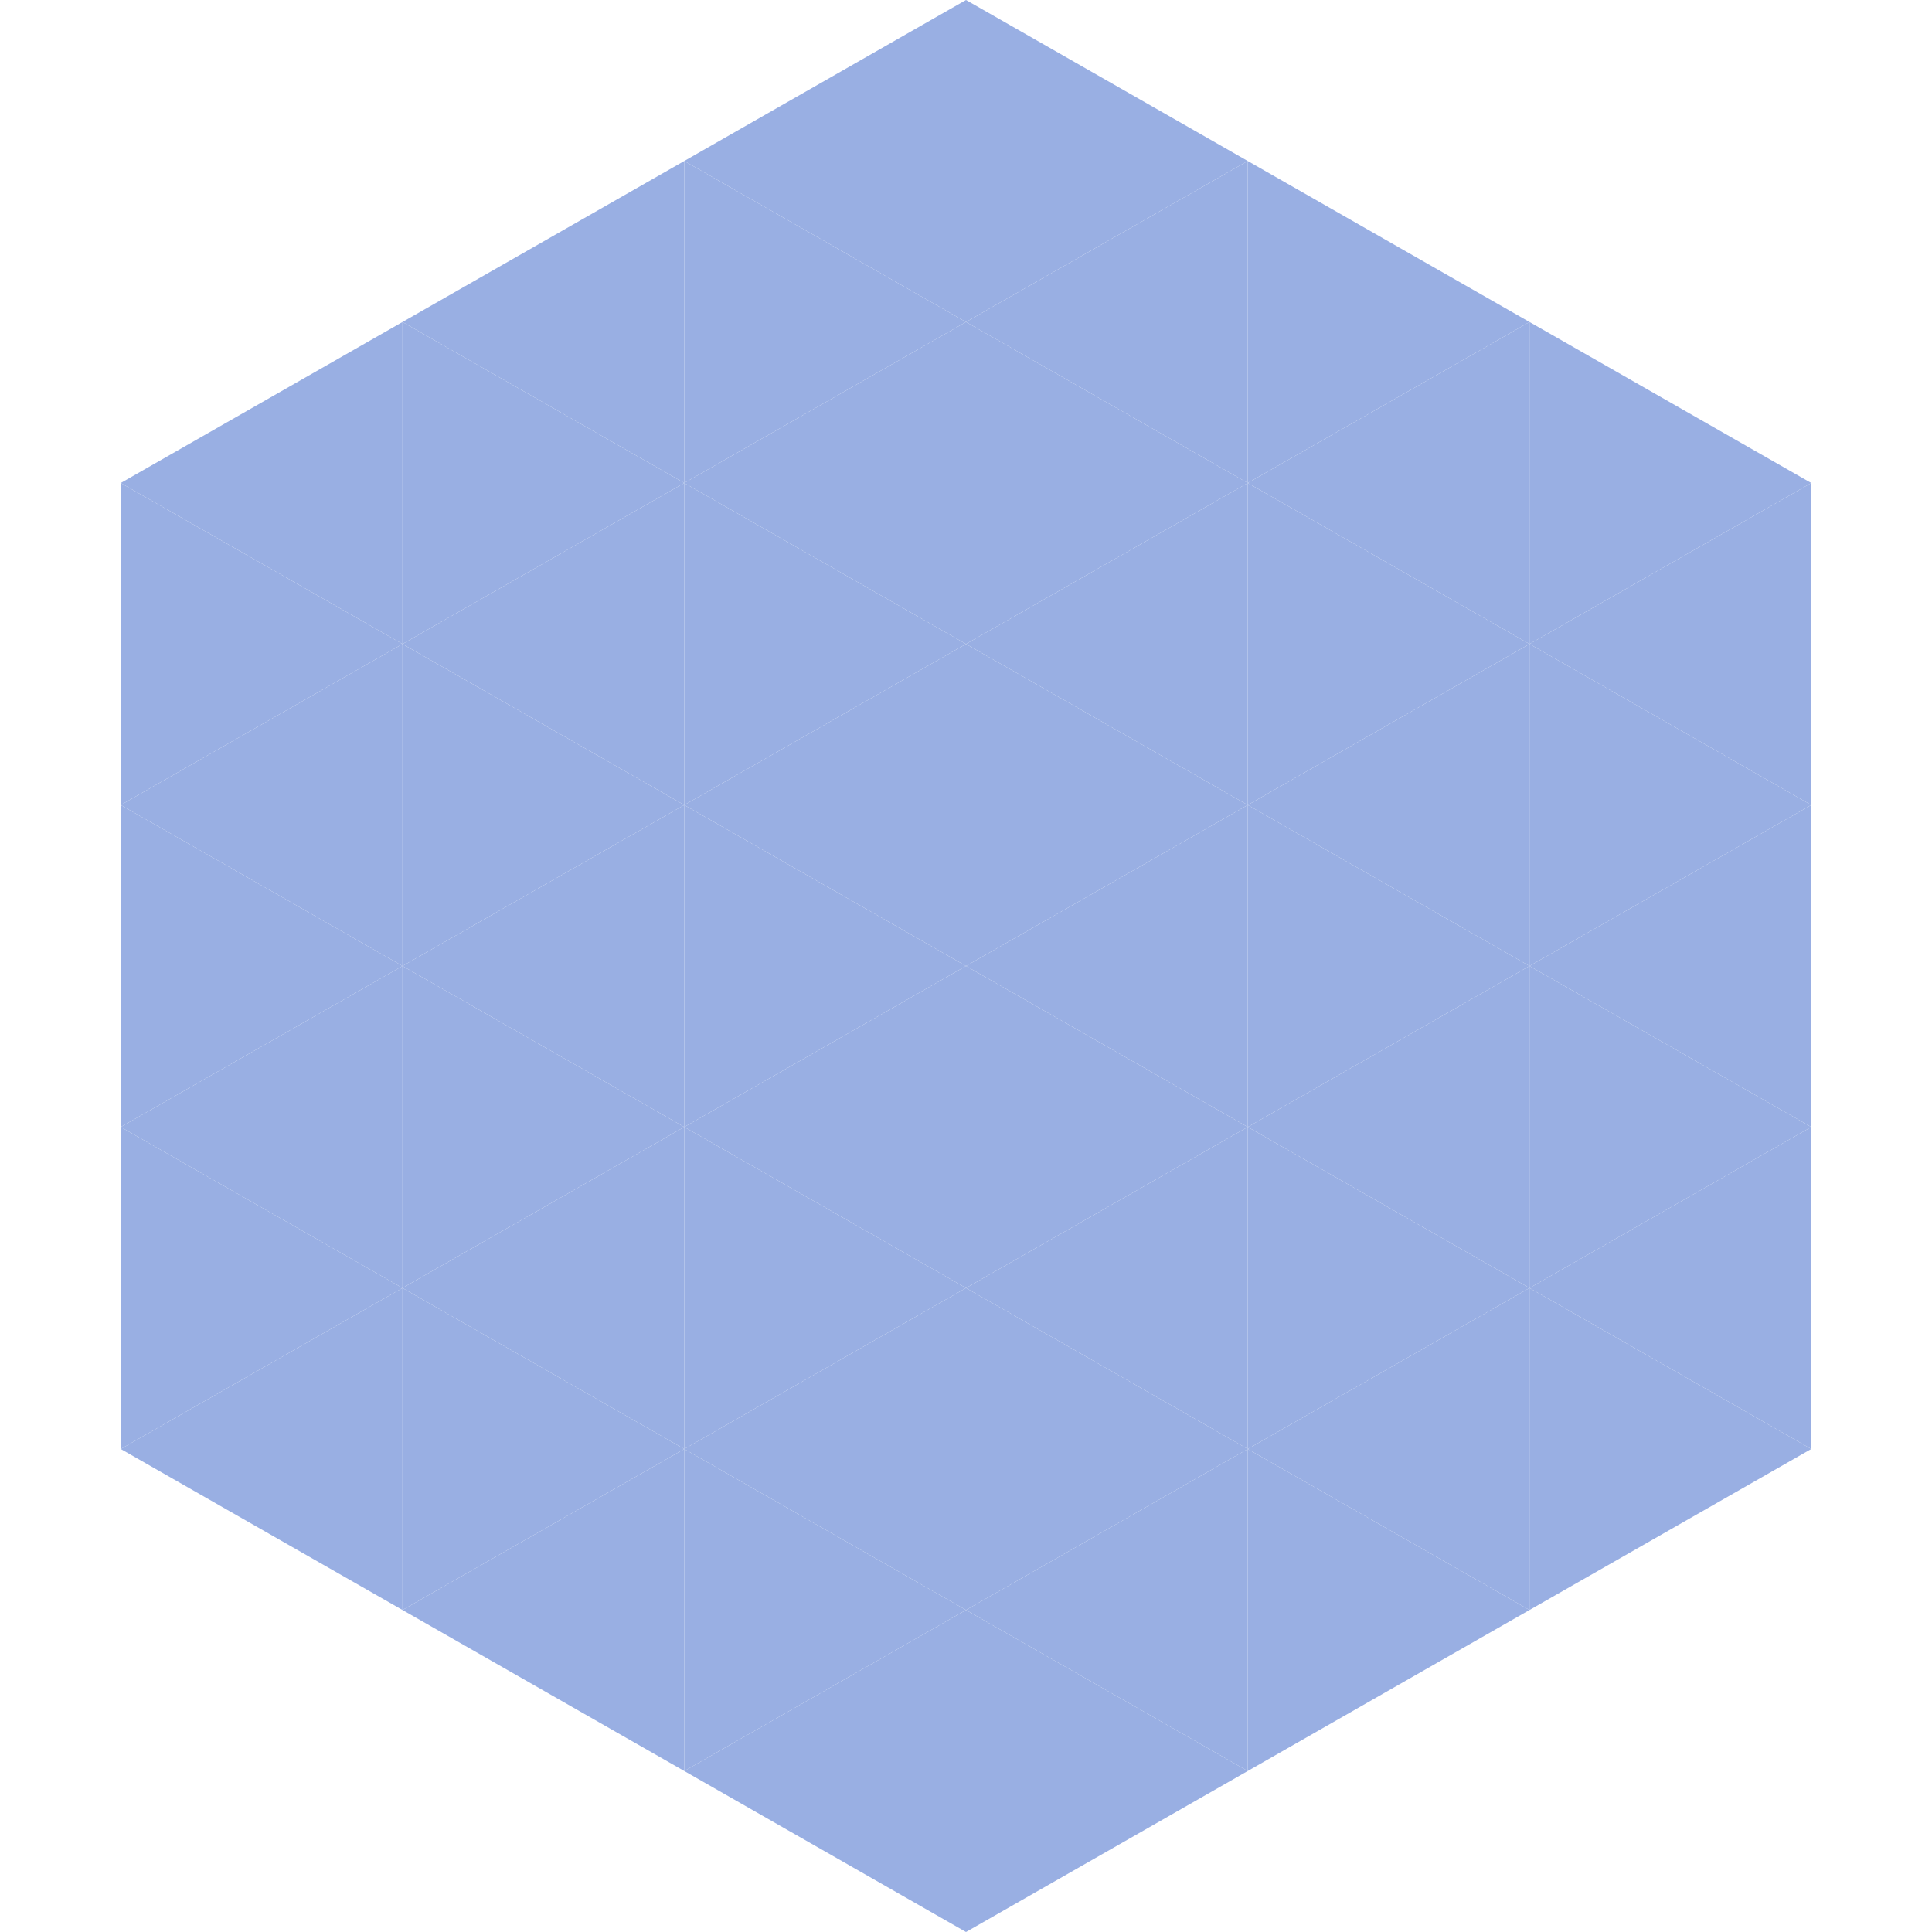 <?xml version="1.0"?>
<!-- Generated by SVGo -->
<svg width="240" height="240"
     xmlns="http://www.w3.org/2000/svg"
     xmlns:xlink="http://www.w3.org/1999/xlink">
<polygon points="50,40 15,60 50,80" style="fill:rgb(153,175,227)" />
<polygon points="190,40 225,60 190,80" style="fill:rgb(153,175,227)" />
<polygon points="15,60 50,80 15,100" style="fill:rgb(153,175,227)" />
<polygon points="225,60 190,80 225,100" style="fill:rgb(153,175,227)" />
<polygon points="50,80 15,100 50,120" style="fill:rgb(153,175,227)" />
<polygon points="190,80 225,100 190,120" style="fill:rgb(153,175,227)" />
<polygon points="15,100 50,120 15,140" style="fill:rgb(153,175,227)" />
<polygon points="225,100 190,120 225,140" style="fill:rgb(153,175,227)" />
<polygon points="50,120 15,140 50,160" style="fill:rgb(153,175,227)" />
<polygon points="190,120 225,140 190,160" style="fill:rgb(153,175,227)" />
<polygon points="15,140 50,160 15,180" style="fill:rgb(153,175,227)" />
<polygon points="225,140 190,160 225,180" style="fill:rgb(153,175,227)" />
<polygon points="50,160 15,180 50,200" style="fill:rgb(153,175,227)" />
<polygon points="190,160 225,180 190,200" style="fill:rgb(153,175,227)" />
<polygon points="15,180 50,200 15,220" style="fill:rgb(255,255,255); fill-opacity:0" />
<polygon points="225,180 190,200 225,220" style="fill:rgb(255,255,255); fill-opacity:0" />
<polygon points="50,0 85,20 50,40" style="fill:rgb(255,255,255); fill-opacity:0" />
<polygon points="190,0 155,20 190,40" style="fill:rgb(255,255,255); fill-opacity:0" />
<polygon points="85,20 50,40 85,60" style="fill:rgb(153,175,227)" />
<polygon points="155,20 190,40 155,60" style="fill:rgb(153,175,227)" />
<polygon points="50,40 85,60 50,80" style="fill:rgb(153,175,227)" />
<polygon points="190,40 155,60 190,80" style="fill:rgb(153,175,227)" />
<polygon points="85,60 50,80 85,100" style="fill:rgb(153,175,227)" />
<polygon points="155,60 190,80 155,100" style="fill:rgb(153,175,227)" />
<polygon points="50,80 85,100 50,120" style="fill:rgb(153,175,227)" />
<polygon points="190,80 155,100 190,120" style="fill:rgb(153,175,227)" />
<polygon points="85,100 50,120 85,140" style="fill:rgb(153,175,227)" />
<polygon points="155,100 190,120 155,140" style="fill:rgb(153,175,227)" />
<polygon points="50,120 85,140 50,160" style="fill:rgb(153,175,227)" />
<polygon points="190,120 155,140 190,160" style="fill:rgb(153,175,227)" />
<polygon points="85,140 50,160 85,180" style="fill:rgb(153,175,227)" />
<polygon points="155,140 190,160 155,180" style="fill:rgb(153,175,227)" />
<polygon points="50,160 85,180 50,200" style="fill:rgb(153,175,227)" />
<polygon points="190,160 155,180 190,200" style="fill:rgb(153,175,227)" />
<polygon points="85,180 50,200 85,220" style="fill:rgb(153,175,227)" />
<polygon points="155,180 190,200 155,220" style="fill:rgb(153,175,227)" />
<polygon points="120,0 85,20 120,40" style="fill:rgb(153,175,227)" />
<polygon points="120,0 155,20 120,40" style="fill:rgb(153,175,227)" />
<polygon points="85,20 120,40 85,60" style="fill:rgb(153,175,227)" />
<polygon points="155,20 120,40 155,60" style="fill:rgb(153,175,227)" />
<polygon points="120,40 85,60 120,80" style="fill:rgb(153,175,227)" />
<polygon points="120,40 155,60 120,80" style="fill:rgb(153,175,227)" />
<polygon points="85,60 120,80 85,100" style="fill:rgb(153,175,227)" />
<polygon points="155,60 120,80 155,100" style="fill:rgb(153,175,227)" />
<polygon points="120,80 85,100 120,120" style="fill:rgb(153,175,227)" />
<polygon points="120,80 155,100 120,120" style="fill:rgb(153,175,227)" />
<polygon points="85,100 120,120 85,140" style="fill:rgb(153,175,227)" />
<polygon points="155,100 120,120 155,140" style="fill:rgb(153,175,227)" />
<polygon points="120,120 85,140 120,160" style="fill:rgb(153,175,227)" />
<polygon points="120,120 155,140 120,160" style="fill:rgb(153,175,227)" />
<polygon points="85,140 120,160 85,180" style="fill:rgb(153,175,227)" />
<polygon points="155,140 120,160 155,180" style="fill:rgb(153,175,227)" />
<polygon points="120,160 85,180 120,200" style="fill:rgb(153,175,227)" />
<polygon points="120,160 155,180 120,200" style="fill:rgb(153,175,227)" />
<polygon points="85,180 120,200 85,220" style="fill:rgb(153,175,227)" />
<polygon points="155,180 120,200 155,220" style="fill:rgb(153,175,227)" />
<polygon points="120,200 85,220 120,240" style="fill:rgb(153,175,227)" />
<polygon points="120,200 155,220 120,240" style="fill:rgb(153,175,227)" />
<polygon points="85,220 120,240 85,260" style="fill:rgb(255,255,255); fill-opacity:0" />
<polygon points="155,220 120,240 155,260" style="fill:rgb(255,255,255); fill-opacity:0" />
</svg>
